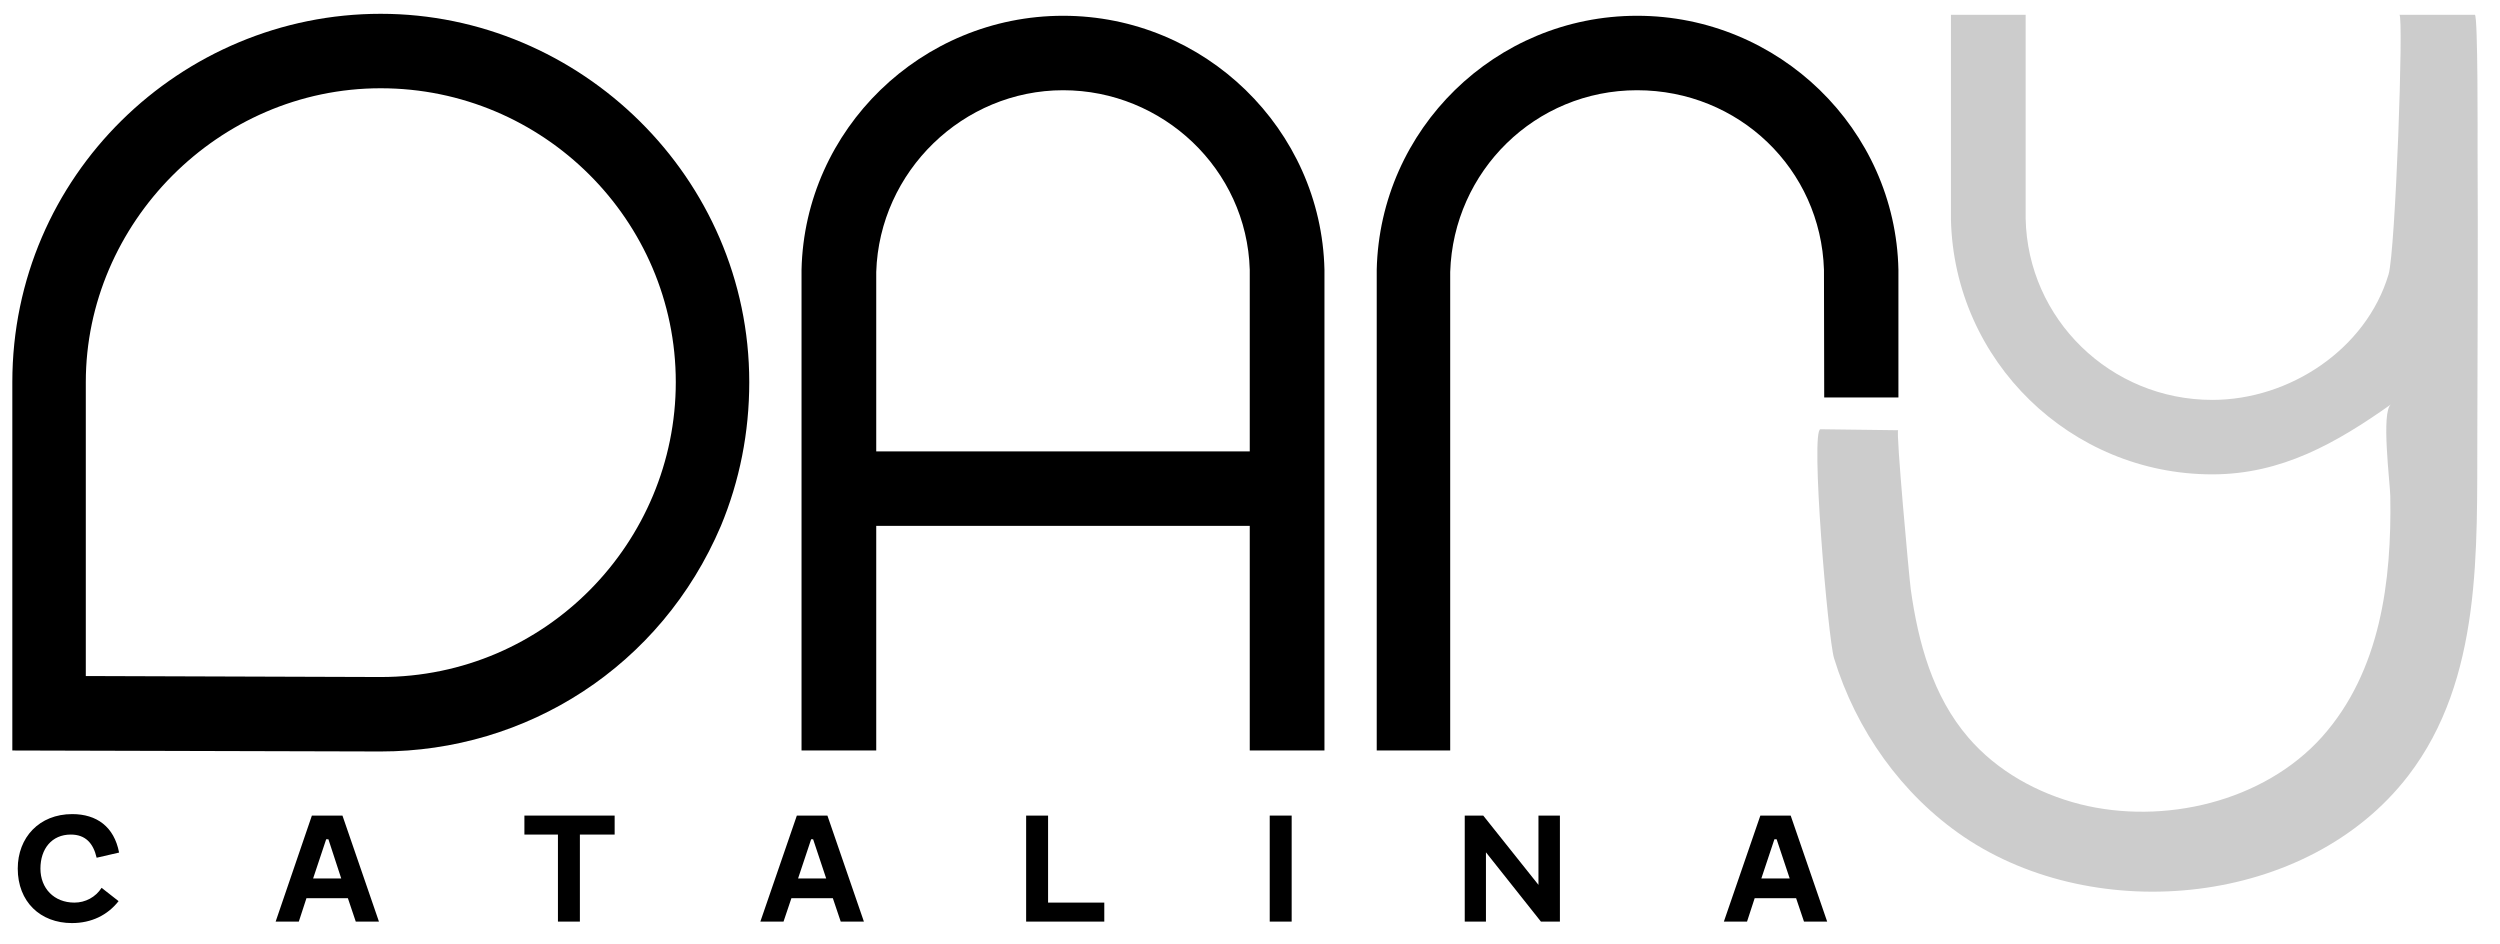 <svg xmlns="http://www.w3.org/2000/svg" viewBox="0 0 1014 383" width="1014" height="383"><title>PRINCIPAL</title><style>		.s0 { fill: #000000 } 		.s1 { fill: #cccccc } 	</style><path class="s0" d="m5 155c0-83.9 68.5-149.4 149.4-149.4 80.9 0 149.5 66.4 149.5 149.4 0 20.4-3.9 40-11.5 58.3-24.3 57.1-78.8 91.5-138 91.5l-149.4-0.4c0 0 0-149.4 0-149.4zm269.1 0c0-65.6-53.7-119.2-119.7-119.2-66 0-119.6 54.9-119.6 119.2v119.2l119.6 0.4c67.3 0 119.7-54.9 119.7-119.6z"></path><path class="s0" d="m537.2 109.4v195h-30.3v-91.1h-151.5v91.1h-30.3v-195c1.3-57 48.6-103 106.1-103 57.4 0 104.7 46 106 103zm-30.3 0c-1.2-40.8-35.3-72.8-75.7-72.8-40.5 0-74.5 32.8-75.8 73.7v72.8h151.5z"></path><path class="s0" d="m739.8 109.4l0.1 51.8h30.1v-51.8c-1.2-57-48.5-103-106-103-57.5 0-104.3 46-105.6 103v195h29.8v-194.1c1.3-40.9 34.5-73.7 75.8-73.7 41.3 0 74.5 32 75.8 72.8z"></path><path class="s1" d="m973.2 6c1.8 0-1.6 96-4.4 105.3-9.1 30.4-40.2 50.9-71.5 50.9-41.3 0-74.9-32.8-75.7-73.6v-82.6h-30.3v83c1.3 57.5 48.6 103.4 106 103.4 28.1 0 50.3-12.7 72.5-28.4-4.1 2.9-0.4 31.7-0.3 37.2 0.6 34.4-3.9 71-27.7 97.7-23.7 26.4-64.3 35.8-98.1 27.3-17.3-4.4-33.7-13.5-45.3-27-14.5-16.8-20.4-38.7-23.4-60.2-0.7-5.3-6.1-64.5-5.1-64.5q-15.7-0.2-31.5-0.4c-4.2-0.1 3 84.9 5.5 92.9 8.9 29.1 27.4 55.3 52.6 72.4 53.8 36.4 139.6 28.2 180.3-24.8 30.1-39.2 27.8-91.8 28-138.6 0.1-38.5 0.3-77 0.1-115.5 0-3.2 0.2-54.5-1.1-54.5q-15.3 0-30.6 0z"></path><path class="s0" d="m29.2 374.4c-12.9 0-22-8.7-22-22.1 0-12.6 8.7-22.1 22.1-22.1 9.9 0 17 5.1 19 15.6l-9.1 2.1c-1.4-6-4.6-9.4-10.5-9.4-7.7 0-12.3 5.8-12.3 13.8 0 8 5.5 13.8 13.8 13.8 4.4 0 8.6-2.2 11-6l6.9 5.4c-4.5 5.7-11 8.9-18.9 8.9z"></path><path class="s0" d="m111.8 373.8l14.7-43h12.4l14.8 43h-9.4l-3.2-9.5h-16.8l-3.1 9.5c0 0-9.4 0-9.4 0zm21.4-33.4h-0.9l-5.3 15.9h11.4z"></path><path class="s0" d="m226.3 373.8v-35.3h-13.6v-7.7h36.6v7.7h-14.1v35.3z"></path><path class="s0" d="m308.4 373.8l14.8-43h12.4l14.8 43h-9.4l-3.2-9.5h-16.8l-3.2 9.5h-9.4zm21.4-33.4h-0.8l-5.3 15.9h11.4z"></path><path class="s0" d="m425.1 366.1h22.8v7.7h-31.7v-43h8.9c0 0 0 35.3 0 35.3z"></path><path class="s0" d="m515 373.8v-43h8.9v43z"></path><path class="s0" d="m594.1 373.8v-43h7.5l22.4 28.1v-28.1h8.7v43h-7.7l-22.3-28.1v28.1z"></path><path class="s0" d="m699.2 373.8l14.8-43h12.3l14.8 43h-9.4l-3.2-9.5h-16.8l-3.1 9.5c0 0-9.4 0-9.4 0zm21.4-33.4h-0.9l-5.3 15.9h11.5z"></path></svg>
